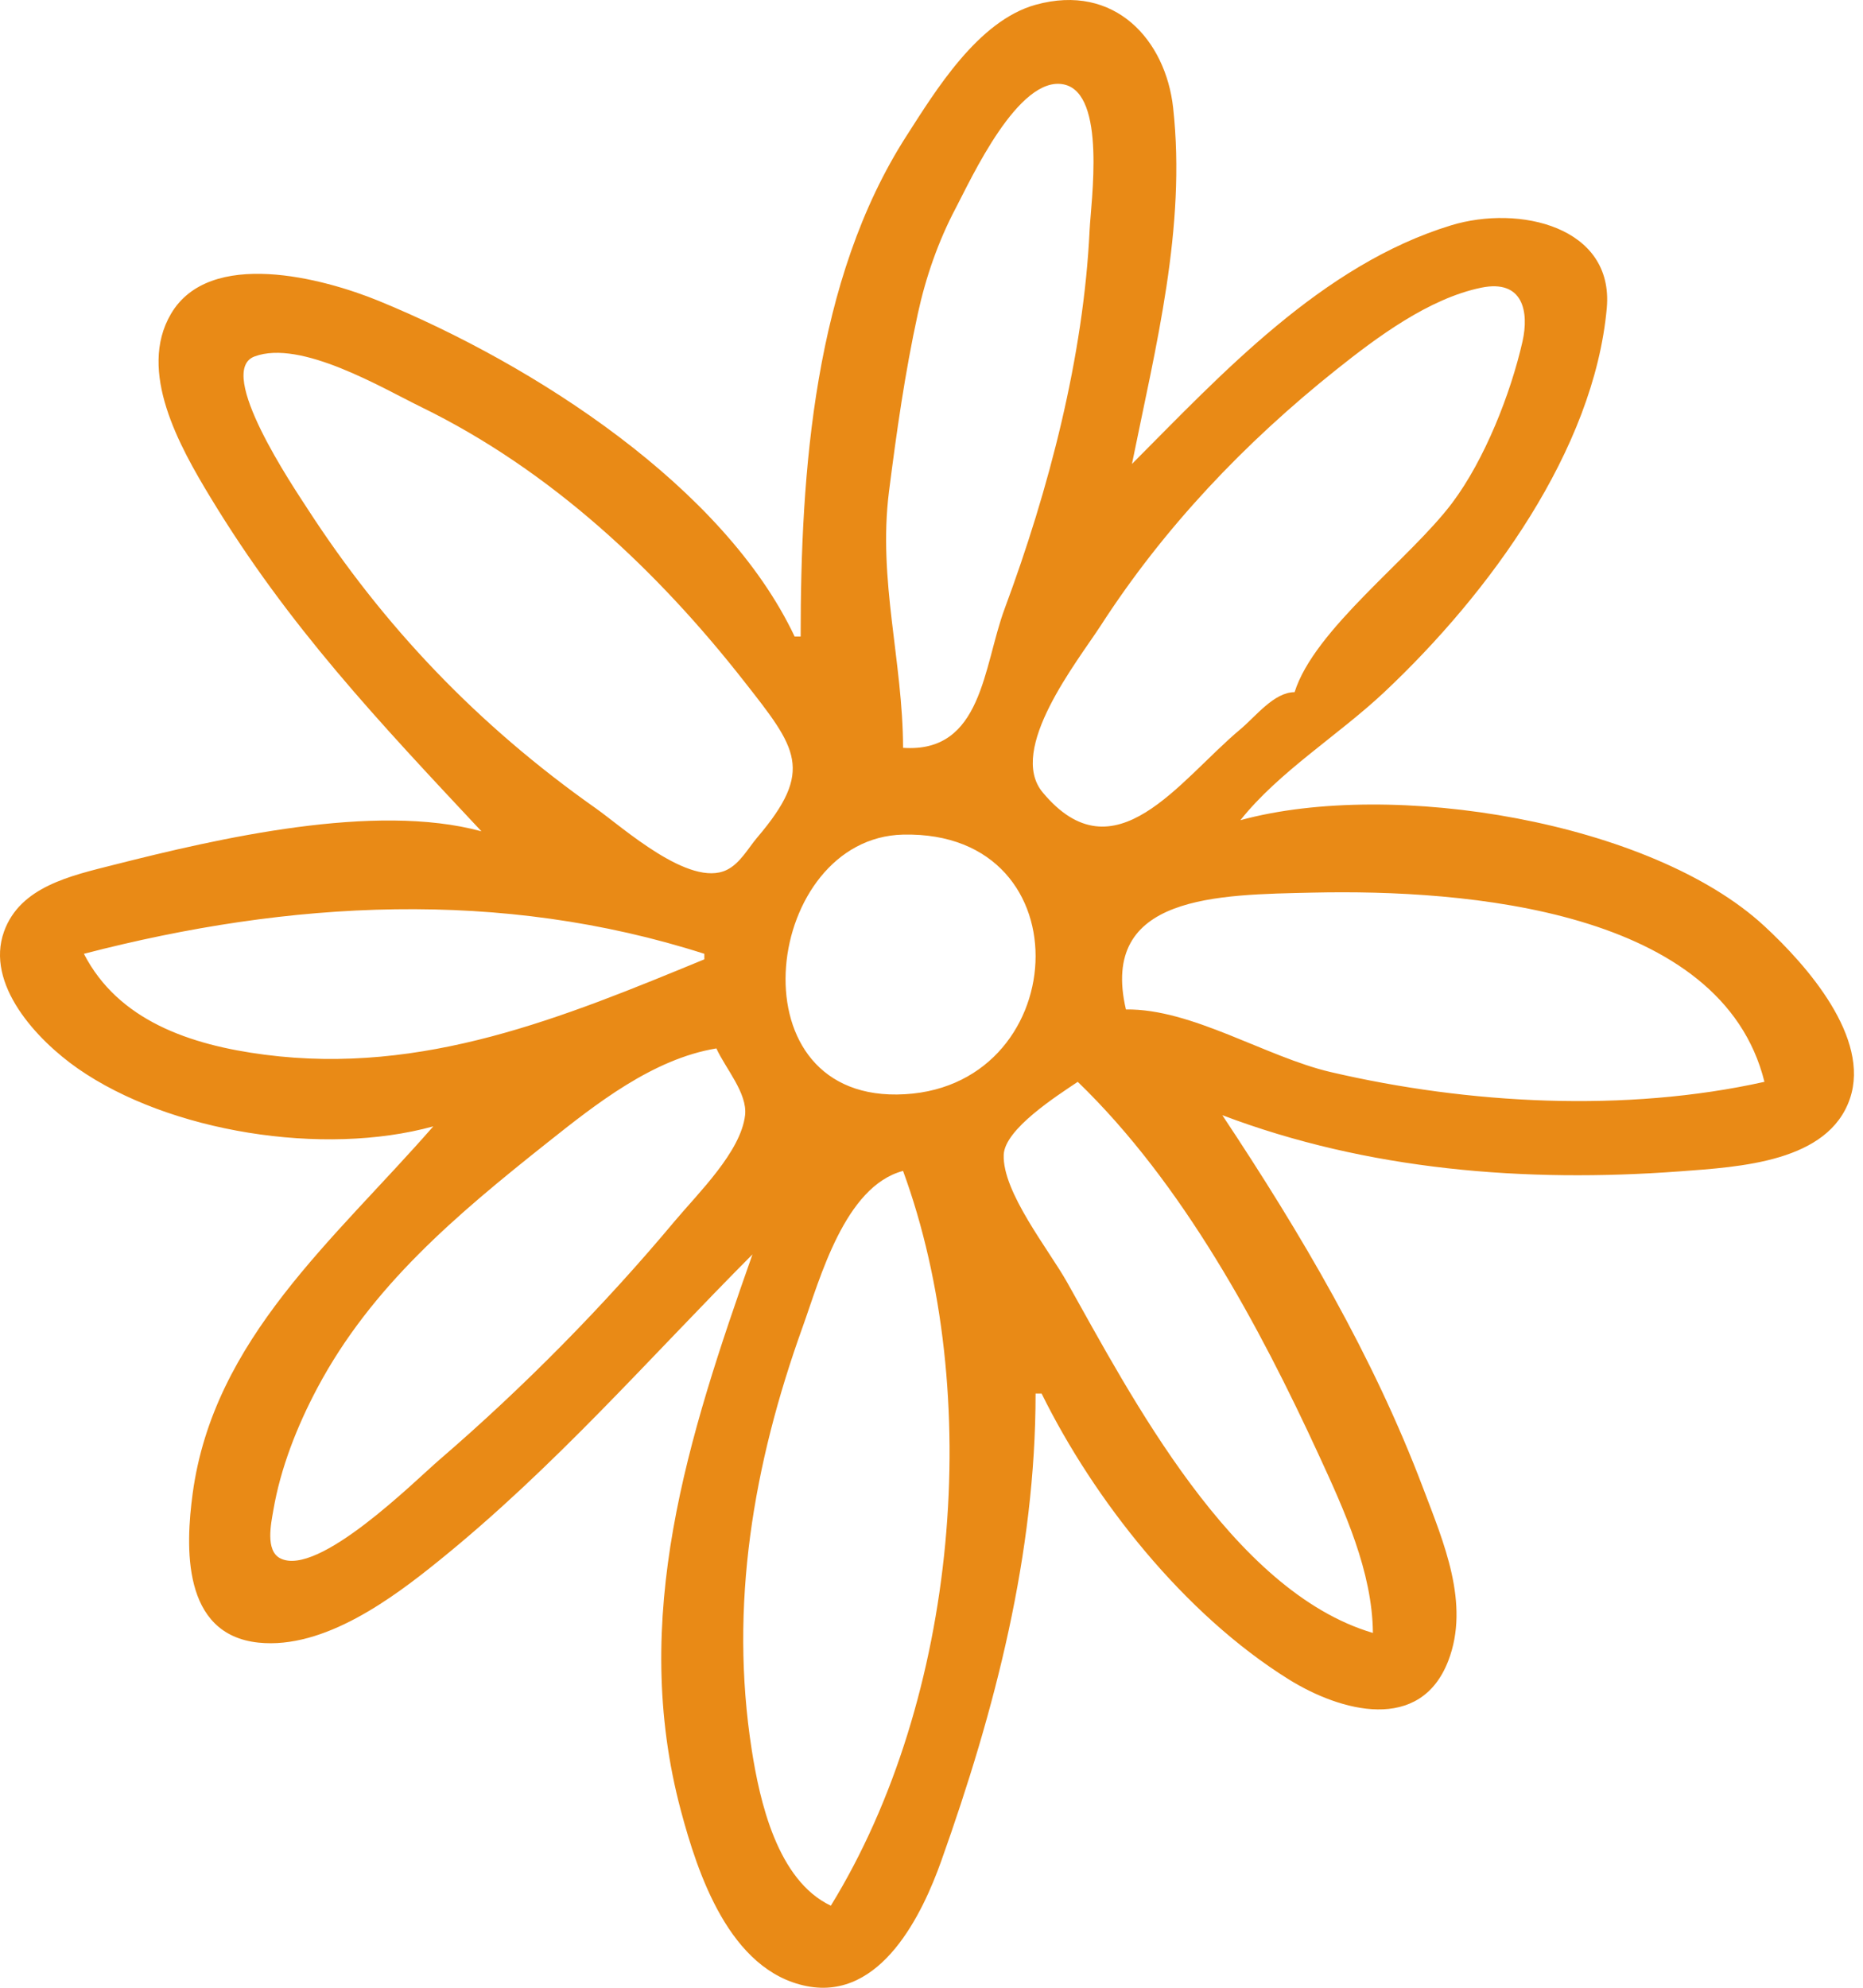 <svg width="30" height="32" viewBox="0 0 30 32" fill="none" xmlns="http://www.w3.org/2000/svg">
<path d="M12.893 10.247H12.796C11.658 7.841 8.615 5.876 6.104 4.846C5.194 4.473 3.375 3.995 2.753 5.053C2.21 5.976 2.892 7.187 3.388 8.006C4.641 10.075 6.089 11.606 7.753 13.383C6.034 12.914 3.517 13.496 1.836 13.922C1.137 14.099 0.325 14.274 0.065 14.996C-0.24 15.845 0.589 16.739 1.255 17.203C2.725 18.226 5.202 18.622 6.977 18.133C5.385 19.957 3.438 21.552 3.102 24.047C2.99 24.882 2.919 26.315 4.164 26.444C5.225 26.554 6.336 25.718 7.072 25.122C8.937 23.615 10.449 21.869 12.117 20.194C11.082 23.129 10.135 26.049 10.966 29.155C11.231 30.143 11.741 31.727 12.991 31.974C14.196 32.211 14.861 30.79 15.156 29.962C16.025 27.525 16.676 25.012 16.676 22.434H16.773C17.613 24.138 19.06 25.98 20.75 27.034C21.593 27.559 22.873 27.902 23.322 26.736C23.676 25.817 23.245 24.825 22.917 23.958C22.114 21.834 20.953 19.864 19.683 17.953C22.021 18.839 24.556 19.043 27.055 18.857C28.022 18.785 29.443 18.708 29.79 17.685C30.12 16.707 29.104 15.548 28.411 14.908C26.591 13.226 22.42 12.536 19.974 13.204C20.599 12.419 21.553 11.837 22.293 11.141C23.984 9.55 25.668 7.244 25.874 4.96C25.992 3.648 24.462 3.294 23.369 3.627C21.286 4.262 19.661 6.032 18.228 7.469C18.61 5.576 19.104 3.67 18.891 1.734C18.771 0.651 17.957 -0.278 16.676 0.077C15.749 0.334 15.064 1.462 14.601 2.182C13.104 4.507 12.893 7.607 12.893 10.247ZM14.542 12.039C14.539 10.642 14.136 9.342 14.315 7.917C14.438 6.949 14.572 6.005 14.78 5.049C14.907 4.465 15.109 3.882 15.392 3.347C15.636 2.885 16.402 1.201 17.134 1.36C17.82 1.509 17.567 3.25 17.546 3.705C17.449 5.741 16.892 7.878 16.178 9.799C15.832 10.73 15.821 12.128 14.542 12.039ZM20.847 11.143C20.516 11.143 20.221 11.534 19.974 11.74C18.991 12.561 17.948 14.148 16.79 12.756C16.215 12.066 17.355 10.642 17.727 10.068C18.738 8.503 20.033 7.134 21.526 5.945C22.168 5.434 23.006 4.805 23.854 4.631C24.528 4.493 24.624 5.021 24.517 5.497C24.328 6.332 23.909 7.399 23.385 8.096C22.71 8.994 21.164 10.132 20.847 11.143ZM4.098 5.739C4.842 5.459 6.161 6.25 6.783 6.553C8.88 7.576 10.598 9.203 11.979 10.964C12.832 12.05 13.117 12.397 12.195 13.481C12.05 13.651 11.919 13.899 11.704 14.004C11.105 14.298 10.024 13.316 9.596 13.014C7.696 11.676 6.176 10.082 4.949 8.186C4.735 7.855 3.461 5.978 4.098 5.739ZM14.542 13.436C17.535 13.368 17.267 17.589 14.445 17.62C11.768 17.65 12.324 13.488 14.542 13.436ZM28.413 17.416C26.175 17.914 23.646 17.776 21.429 17.259C20.389 17.017 19.189 16.235 18.131 16.251C17.697 14.4 19.622 14.405 21.138 14.37C23.618 14.314 27.725 14.646 28.413 17.416ZM11.342 15.355V15.444C9.073 16.378 6.82 17.312 4.261 16.979C3.058 16.823 1.904 16.428 1.351 15.355C4.669 14.493 8.069 14.306 11.342 15.355ZM11.536 16.878C11.68 17.197 12.038 17.598 11.998 17.953C11.931 18.541 11.242 19.209 10.867 19.656C9.725 21.021 8.44 22.326 7.074 23.502C6.682 23.839 5.123 25.397 4.513 25.087C4.268 24.963 4.367 24.516 4.401 24.316C4.516 23.638 4.784 22.958 5.11 22.345C5.981 20.708 7.342 19.563 8.82 18.39C9.588 17.78 10.51 17.047 11.536 16.878ZM17.355 17.416C19.047 19.049 20.282 21.352 21.235 23.42C21.649 24.319 22.099 25.299 22.108 26.288C19.835 25.617 18.205 22.46 17.183 20.642C16.888 20.117 16.139 19.189 16.163 18.589C16.18 18.176 17.019 17.642 17.355 17.416ZM14.542 18.85C15.849 22.419 15.435 27.337 13.379 30.679C12.515 30.271 12.233 28.989 12.105 28.169C11.743 25.845 12.128 23.578 12.926 21.359C13.205 20.583 13.602 19.099 14.542 18.85Z" fill="#E98A16"/>
</svg>
